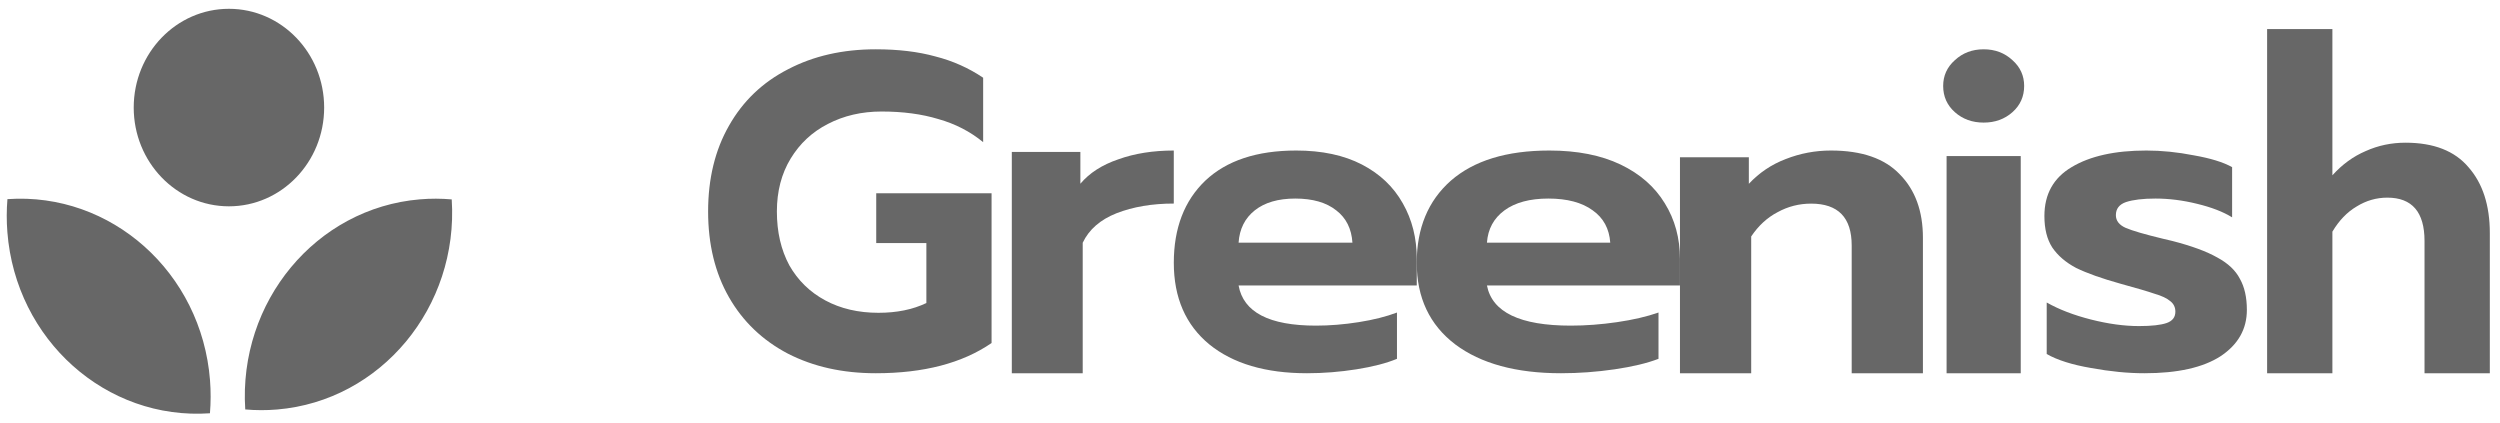 <svg width="142" height="24" viewBox="0 0 142 24" fill="none" xmlns="http://www.w3.org/2000/svg">
<path d="M49.745 21.2C47.864 21.2 46.201 20.829 44.757 20.089C43.312 19.332 42.195 18.264 41.406 16.884C40.616 15.504 40.221 13.88 40.221 12.013C40.221 10.145 40.616 8.521 41.406 7.141C42.195 5.745 43.312 4.676 44.757 3.936C46.201 3.179 47.864 2.8 49.745 2.8C51.022 2.8 52.147 2.935 53.122 3.204C54.113 3.456 55.02 3.86 55.843 4.415V8.075C55.104 7.469 54.256 7.032 53.298 6.763C52.357 6.477 51.282 6.334 50.073 6.334C48.948 6.334 47.931 6.569 47.024 7.04C46.134 7.495 45.429 8.151 44.908 9.009C44.387 9.867 44.127 10.868 44.127 12.013C44.127 13.174 44.362 14.192 44.832 15.067C45.319 15.925 45.999 16.589 46.873 17.061C47.746 17.532 48.754 17.767 49.897 17.767C50.938 17.767 51.845 17.582 52.618 17.212V13.805H49.77V10.978H56.321V19.484C54.658 20.628 52.467 21.2 49.745 21.2Z" fill="#676767"/>
<path d="M57.471 8.629H61.365V10.436C61.88 9.825 62.6 9.362 63.525 9.048C64.449 8.716 65.498 8.55 66.671 8.55V11.562C65.445 11.562 64.36 11.745 63.418 12.112C62.494 12.479 61.854 13.037 61.498 13.788V21.2H57.471V8.629Z" fill="#676767"/>
<path d="M74.237 21.2C71.885 21.2 70.037 20.654 68.691 19.563C67.345 18.455 66.672 16.909 66.672 14.925C66.672 12.957 67.269 11.402 68.461 10.261C69.671 9.12 71.391 8.55 73.624 8.55C75.088 8.55 76.332 8.815 77.355 9.344C78.376 9.873 79.152 10.609 79.68 11.551C80.208 12.477 80.472 13.527 80.472 14.701V16.214H70.352C70.625 17.736 72.09 18.496 74.748 18.496C75.531 18.496 76.341 18.43 77.175 18.298C78.01 18.166 78.735 17.984 79.348 17.752V20.381C78.752 20.629 77.985 20.828 77.048 20.977C76.111 21.125 75.174 21.2 74.237 21.2ZM76.818 13.784C76.767 12.99 76.46 12.378 75.898 11.948C75.336 11.502 74.56 11.278 73.572 11.278C72.601 11.278 71.834 11.502 71.272 11.948C70.71 12.395 70.403 13.006 70.352 13.784H76.818Z" fill="#676767"/>
<path d="M88.666 21.2C86.119 21.2 84.117 20.654 82.659 19.563C81.201 18.455 80.471 16.909 80.471 14.925C80.471 12.957 81.117 11.402 82.41 10.261C83.72 9.12 85.584 8.55 88.002 8.55C89.589 8.55 90.936 8.815 92.044 9.344C93.151 9.873 93.991 10.609 94.563 11.551C95.135 12.477 95.421 13.527 95.421 14.701V16.214H84.458C84.753 17.736 86.341 18.496 89.22 18.496C90.069 18.496 90.946 18.43 91.85 18.298C92.754 18.166 93.539 17.984 94.203 17.752V20.381C93.557 20.629 92.727 20.828 91.712 20.977C90.696 21.125 89.681 21.2 88.666 21.2ZM91.462 13.784C91.407 12.99 91.075 12.378 90.466 11.948C89.857 11.502 89.017 11.278 87.947 11.278C86.894 11.278 86.064 11.502 85.455 11.948C84.846 12.395 84.514 13.006 84.458 13.784H91.462Z" fill="#676767"/>
<path d="M95.422 8.933H99.334V10.441C99.924 9.811 100.621 9.342 101.424 9.036C102.246 8.712 103.104 8.55 103.997 8.55C105.748 8.55 107.052 9.001 107.909 9.904C108.784 10.79 109.222 11.992 109.222 13.508V21.2H105.176V13.942C105.176 12.358 104.408 11.566 102.871 11.566C102.193 11.566 101.559 11.727 100.969 12.051C100.379 12.358 99.879 12.818 99.468 13.431V21.2H95.422V8.933Z" fill="#676767"/>
<path d="M112.672 6.963C112.025 6.963 111.481 6.766 111.037 6.372C110.594 5.978 110.372 5.481 110.372 4.882C110.372 4.299 110.594 3.811 111.037 3.417C111.481 3.006 112.025 2.8 112.672 2.8C113.318 2.8 113.863 3.006 114.307 3.417C114.75 3.811 114.972 4.299 114.972 4.882C114.972 5.481 114.75 5.978 114.307 6.372C113.863 6.766 113.318 6.963 112.672 6.963ZM110.566 8.865H114.778V21.2H110.566V8.865Z" fill="#676767"/>
<path d="M121.806 21.2C120.863 21.2 119.851 21.101 118.768 20.902C117.702 20.72 116.864 20.456 116.253 20.109V17.182C116.952 17.578 117.79 17.901 118.768 18.149C119.746 18.397 120.654 18.521 121.492 18.521C122.208 18.521 122.732 18.463 123.064 18.348C123.396 18.232 123.561 18.017 123.561 17.703C123.561 17.454 123.466 17.256 123.274 17.107C123.081 16.942 122.784 16.801 122.383 16.686C121.999 16.553 121.352 16.363 120.444 16.115C119.379 15.818 118.541 15.52 117.93 15.222C117.336 14.908 116.882 14.519 116.568 14.056C116.27 13.593 116.122 12.998 116.122 12.271C116.122 11.03 116.637 10.104 117.668 9.493C118.715 8.864 120.13 8.55 121.911 8.55C122.784 8.55 123.684 8.641 124.609 8.823C125.552 8.988 126.277 9.211 126.784 9.493V12.345C126.277 12.031 125.614 11.774 124.793 11.576C123.99 11.378 123.204 11.278 122.435 11.278C121.719 11.278 121.16 11.345 120.759 11.477C120.375 11.609 120.182 11.857 120.182 12.221C120.182 12.535 120.366 12.775 120.732 12.94C121.117 13.106 121.824 13.312 122.854 13.56L123.378 13.684C124.478 13.966 125.334 14.28 125.945 14.627C126.557 14.958 126.984 15.363 127.229 15.842C127.491 16.305 127.622 16.892 127.622 17.603C127.622 18.695 127.124 19.571 126.129 20.233C125.133 20.877 123.692 21.2 121.806 21.2Z" fill="#676767"/>
<path d="M128.772 1.65H132.48V9.957C133.037 9.339 133.668 8.881 134.372 8.581C135.076 8.264 135.829 8.105 136.632 8.105C138.237 8.105 139.432 8.572 140.218 9.507C141.02 10.424 141.422 11.667 141.422 13.237V21.2H137.713V13.687C137.713 12.047 137.008 11.226 135.6 11.226C134.978 11.226 134.397 11.394 133.856 11.729C133.316 12.047 132.857 12.523 132.48 13.158V21.2H128.772V1.65Z" fill="#676767"/>
<path fill-rule="evenodd" clip-rule="evenodd" d="M18.412 6.109C18.412 9.207 15.991 11.719 13.003 11.719C10.016 11.719 7.595 9.207 7.595 6.109C7.595 3.011 10.016 0.5 13.003 0.5C15.991 0.5 18.412 3.011 18.412 6.109ZM0.422 11.311C6.315 10.899 11.45 15.475 11.929 21.599C11.978 22.234 11.976 22.86 11.925 23.474C6.033 23.886 0.897 19.311 0.419 13.186C0.369 12.552 0.372 11.925 0.422 11.311ZM15.738 23.26C21.643 22.764 26.055 17.438 25.658 11.326C25.066 11.274 24.462 11.271 23.85 11.323C17.945 11.819 13.533 17.145 13.93 23.256C14.522 23.309 15.126 23.311 15.738 23.26Z" fill="#676767"/>
</svg>

